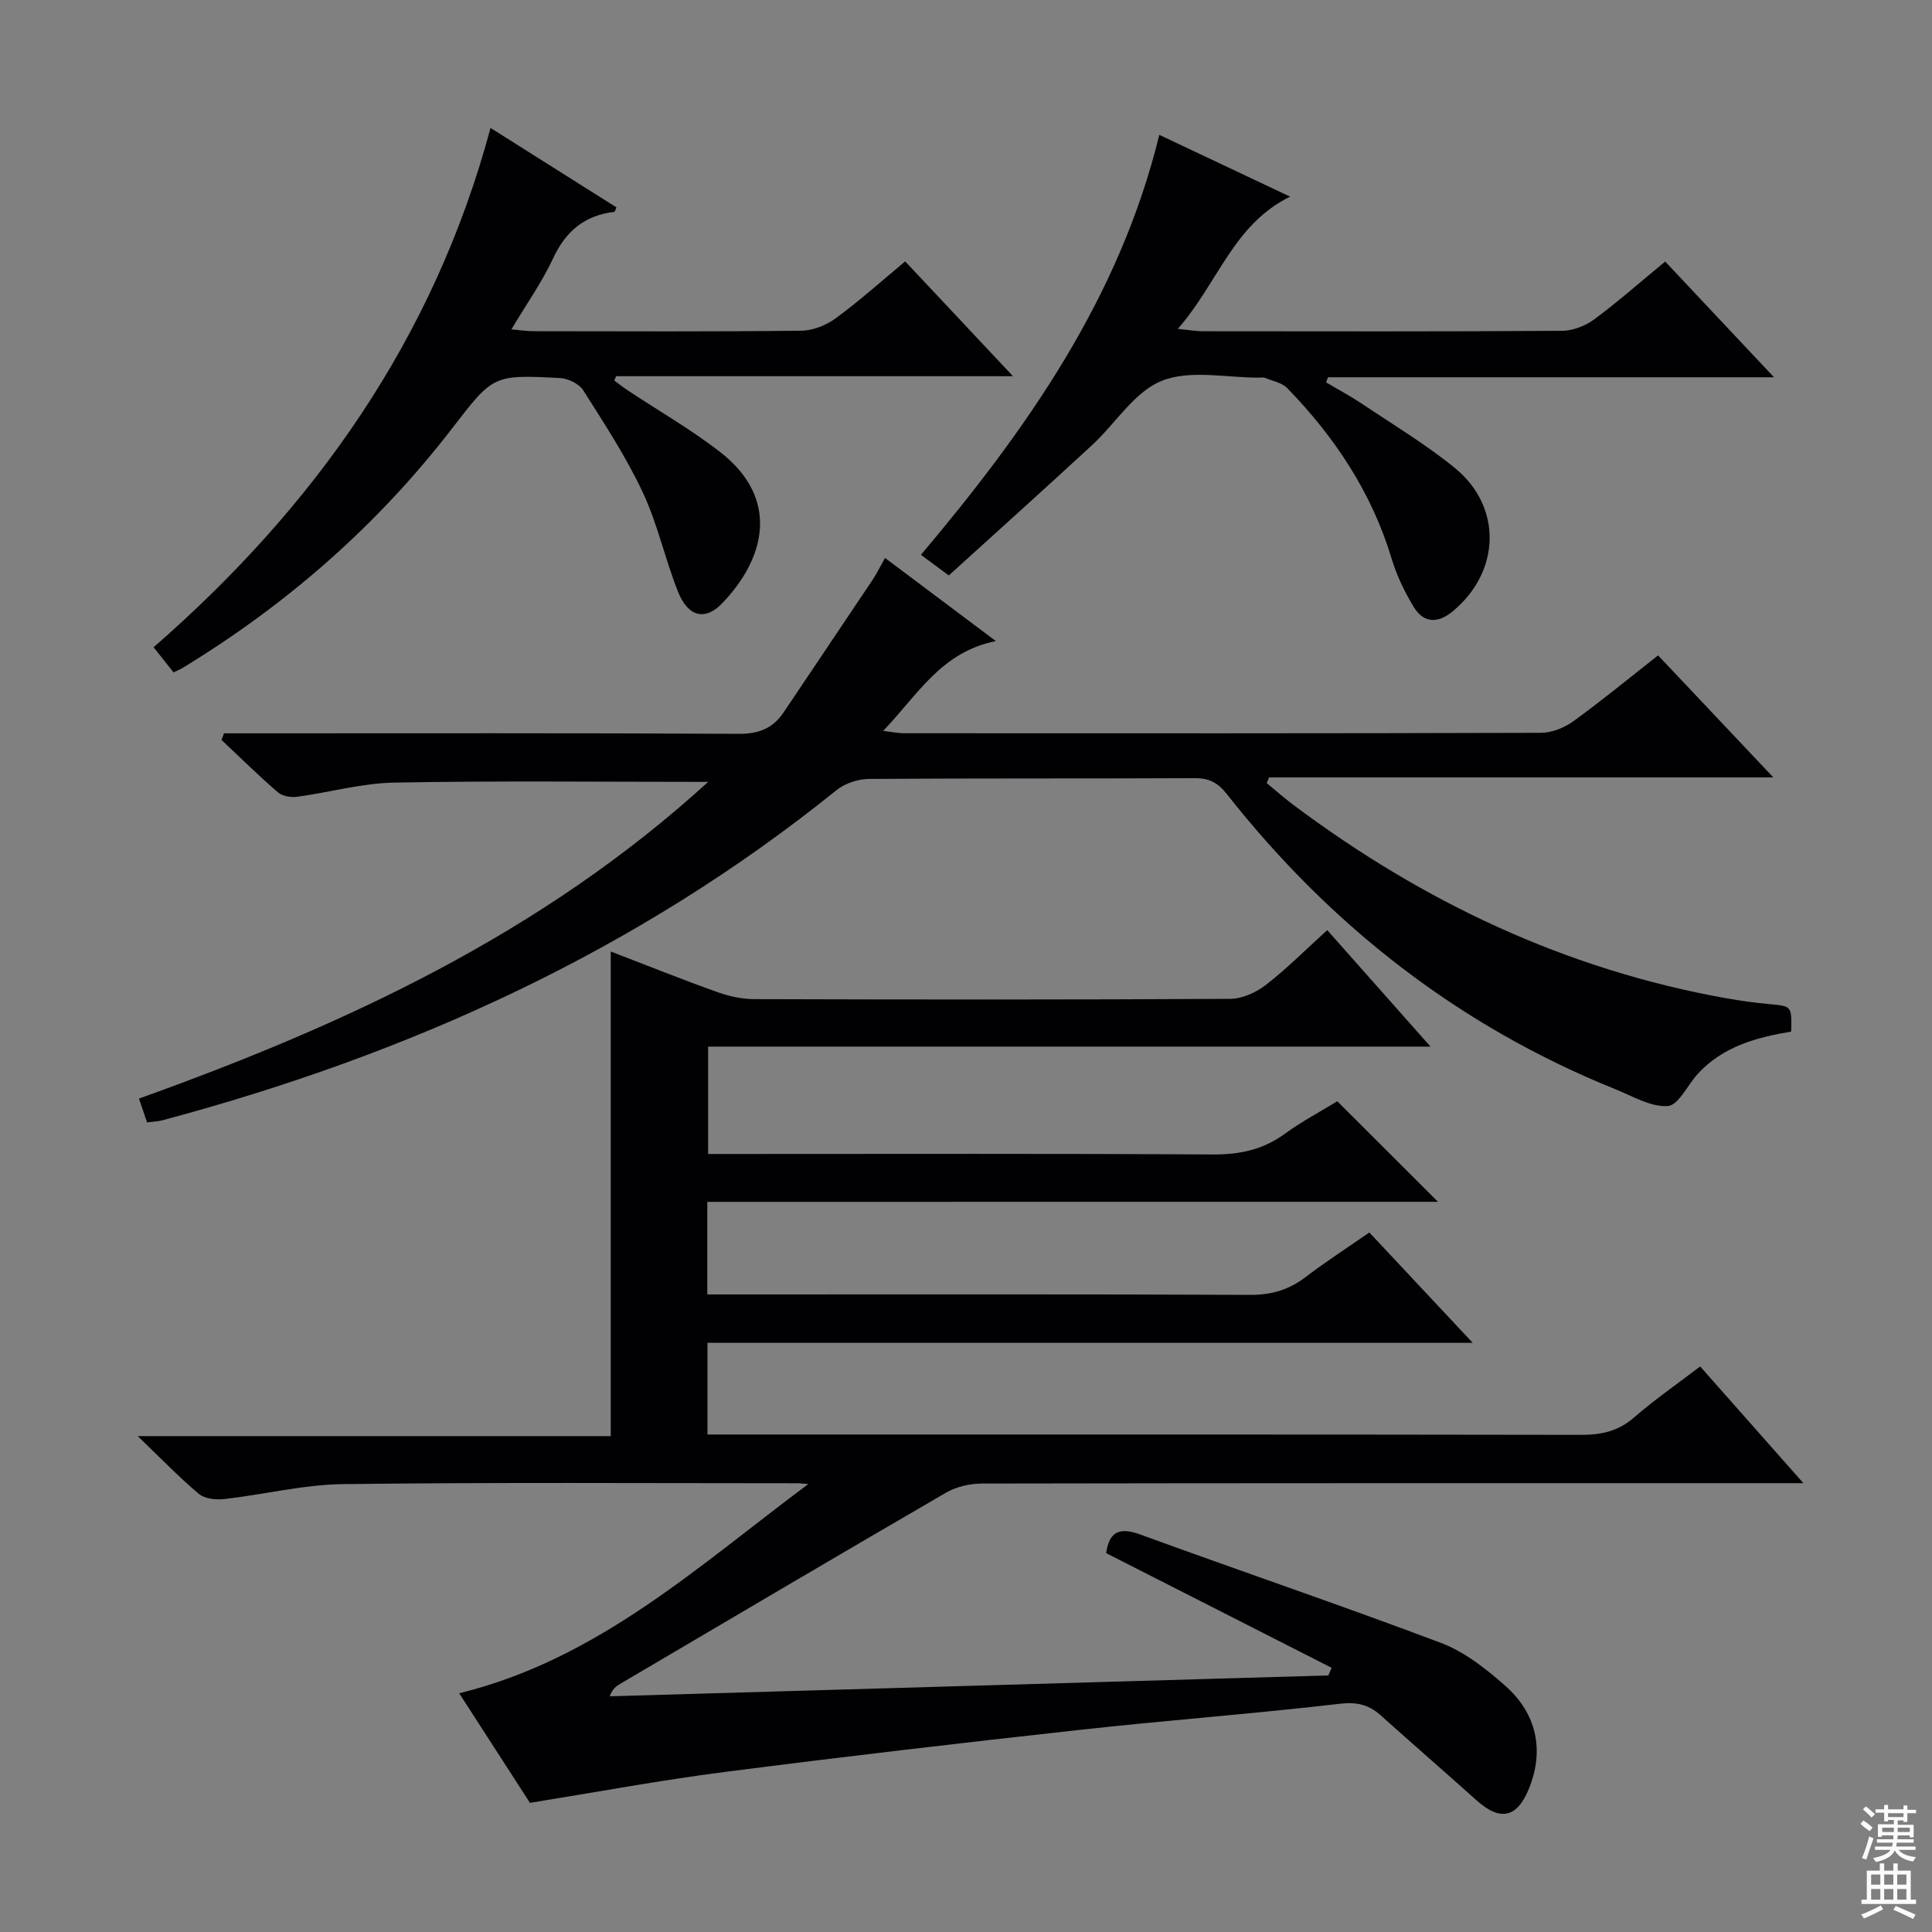 <svg enable-background="new 0 0 400 400" viewBox="0 0 400 400" xmlns="http://www.w3.org/2000/svg"><rect x="0" y="0" width="400" height="400" fill="#808080" stroke="none"/><g fill="#010103"><path d="m146.44 248.83v19.17h5.88c35.5 0 71-.07 106.5.09 4.43.02 8.02-1.04 11.48-3.68 4.2-3.21 8.66-6.08 13.21-9.24 7.04 7.52 13.82 14.76 21.4 22.85-53.44 0-105.79 0-158.44 0v18.98h5.9c58.33 0 116.66-.03 174.99.07 4.2.01 7.67-.75 10.93-3.58 4.24-3.68 8.88-6.9 13.71-10.58 6.96 7.87 13.72 15.52 21.37 24.16-2.99 0-4.73 0-6.47 0-54.5 0-109-.02-163.49.08-2.51 0-5.34.62-7.49 1.86-22.58 13.1-45.05 26.39-67.55 39.63-.81.48-1.57 1.03-2.13 2.56 49.59-1.44 99.19-2.88 148.78-4.32.23-.53.45-1.05.68-1.58-15.52-7.89-31.03-15.78-46.68-23.74.61-4.38 2.66-5.47 7.08-3.85 20.73 7.57 41.63 14.66 62.27 22.45 4.83 1.83 9.25 5.32 13.2 8.79 6.67 5.86 8.15 13.47 5.02 21.27-2.47 6.17-5.97 6.93-10.91 2.5-6.57-5.89-13.23-11.67-19.8-17.56-2.5-2.24-4.95-2.83-8.53-2.41-17.83 2.08-35.75 3.41-53.59 5.38-24.61 2.71-49.2 5.58-73.75 8.74-13.3 1.71-26.5 4.17-40.29 6.39-4.64-7.19-9.67-14.97-14.65-22.69 28.72-7.01 49.62-26.45 72.28-43.31-.77-.06-1.53-.17-2.3-.17-31.33 0-62.67-.21-93.99.18-8.23.1-16.43 2.17-24.67 3.1-1.71.19-4.01-.06-5.22-1.08-4.07-3.41-7.77-7.27-12.66-11.96h97.94c0-33.5 0-66.39 0-100.33 7.91 3.04 14.91 5.85 22.01 8.38 2.44.87 5.14 1.48 7.72 1.48 32.83.1 65.66.13 98.5-.06 2.5-.01 5.38-1.31 7.41-2.89 4.33-3.35 8.21-7.27 12.7-11.34 7 7.9 13.92 15.71 21.38 24.12-50.12 0-99.63 0-149.56 0v22.23h5.93c32.83 0 65.66-.1 98.5.1 5.56.03 10.38-.94 14.91-4.24 3.61-2.63 7.6-4.74 10.92-6.78 7.07 7.07 13.88 13.86 20.85 20.82-50.09.01-100.55.01-151.28.01z"/><path d="m146.62 161.88c-22.48 0-43.75-.25-65.02.15-6.72.12-13.41 2.04-20.13 2.94-1.28.17-3.04-.15-3.96-.95-4.01-3.46-7.78-7.19-11.65-10.82.17-.46.35-.91.52-1.37h5.14c33.83 0 67.66-.08 101.48.1 4.13.02 7.04-1.16 9.26-4.47 6.1-9.1 12.23-18.18 18.32-27.29.91-1.35 1.63-2.83 2.66-4.65 7.56 5.67 14.82 11.12 22.94 17.21-11.35 2.27-16.15 11.11-23.33 18.59 1.91.23 3.09.49 4.26.49 43.99.02 87.99.05 131.98-.09 2.25-.01 4.83-1.07 6.69-2.42 5.91-4.28 11.55-8.93 17.51-13.61 7.82 8.28 15.44 16.34 23.86 25.26-35.47 0-69.93 0-104.39 0-.17.39-.33.79-.5 1.18 1.82 1.49 3.58 3.06 5.46 4.47 26.88 20.15 56.5 34.16 89.73 40.09 2.94.52 5.91.92 8.88 1.2 4.63.43 4.64.36 4.51 5.69-7.16 1.2-14.17 3.08-19.36 8.78-2.1 2.3-3.96 6.46-6.17 6.63-3.48.26-7.21-2-10.75-3.43-32.41-13.06-59.02-33.81-80.56-61.16-1.85-2.35-3.66-3.3-6.63-3.29-22.5.11-44.99 0-67.49.16-2.26.02-4.95.92-6.7 2.33-41.34 33.34-88.52 54.7-139.5 68.33-.96.26-1.97.28-3.23.45-.52-1.52-1.03-3.04-1.68-4.93 42.74-15.33 83.38-34.12 117.85-65.57z"/><path d="m35.93 139.21c-1.29-1.62-2.51-3.15-4.13-5.2 33.35-29.09 58.03-63.84 69.76-107.52 9.06 5.71 17.57 11.09 26.06 16.44-.21.48-.29.91-.42.93-6.11.72-10.04 3.95-12.66 9.58-2.3 4.94-5.5 9.45-8.66 14.75 1.8.16 3.18.38 4.57.38 18.49.02 36.99.11 55.48-.1 2.4-.03 5.14-1.14 7.11-2.58 4.94-3.63 9.52-7.74 14.37-11.77 7.35 7.82 14.47 15.42 22.32 23.77-28.1 0-55.14 0-82.18 0-.12.3-.24.61-.36.91.93.68 1.83 1.39 2.79 2.03 6.37 4.22 13.03 8.04 19.05 12.7 12.57 9.73 9.41 22.12.46 31.4-3.53 3.67-7.06 2.78-9.14-2.48-2.68-6.77-4.22-14.04-7.31-20.59-3.44-7.32-7.93-14.18-12.28-21.04-.86-1.36-3.13-2.46-4.81-2.55-13.93-.73-13.85-.59-22.38 10.47-15.42 20-34.11 36.35-55.65 49.48-.53.34-1.13.58-1.99.99z"/><path d="m267.1 40.71c-11.81 5.81-14.93 17.92-23.25 27.38 2.42.24 3.78.48 5.13.49 24.83.02 49.65.08 74.48-.09 2.25-.02 4.83-1.06 6.66-2.41 4.94-3.66 9.56-7.75 14.64-11.93 7.26 7.72 14.47 15.39 22.53 23.96-31.63 0-61.99 0-92.35 0-.13.35-.25.71-.38 1.06 2.43 1.44 4.94 2.77 7.29 4.34 6.48 4.35 13.22 8.4 19.27 13.3 9.99 8.08 9.59 21.57-.4 29.8-3.04 2.51-5.99 2.42-8.03-.96-1.87-3.09-3.5-6.45-4.54-9.9-4.12-13.72-11.77-25.24-21.64-35.39-1.12-1.15-3.08-1.48-4.67-2.15-.28-.12-.66-.02-.99-.02-6.83.04-14.36-1.7-20.28.64-5.69 2.25-9.61 8.85-14.48 13.34-9.77 9.01-19.65 17.9-29.65 26.97-2.11-1.56-3.8-2.81-5.77-4.27 21.93-26 41.1-53.18 49.35-86.95 9.02 4.25 17.65 8.33 27.08 12.79z"/></g><path d="m385.2 377.6.6-.7c.6.4 1.3.9 1.9 1.5l-.6.7c-.8-.5-1.4-1-1.9-1.5zm.3 7.1c.6-1.4 1.1-2.9 1.5-4.5.3.1.6.3.9.4-.5 1.4-1 2.9-1.5 4.4zm.2-10.1.6-.6c.7.5 1.3 1.1 1.9 1.6l-.7.7c-.6-.6-1.2-1.2-1.8-1.7zm8.4-.8h.8v.9h1.8v.7h-1.8v1.8h-.8v-.3h-1.2v.9h3.3v2.6h-.8v-.4h-2.5c0 .3 0 .6-.1.8h3.4v.7h-3.5c0 .3-.1.6-.1.8h4v.7h-3.5c.7.9 1.9 1.3 3.6 1.5-.2.2-.4.5-.6.9-1.9-.3-3.2-1.1-3.8-2.3-.5 1.1-1.8 2-3.9 2.4-.2-.3-.4-.5-.6-.8 1.9-.4 3.1-.9 3.6-1.7h-3.2v-.7h3.5c.1-.2.1-.5.2-.8h-3.3v-.7h3.4c0-.2 0-.5 0-.8h-2.4v.3h-.8v-2.6h3.3v-.9h-1.2v.3h-.8v-1.8h-1.8v-.7h1.8v-.9h.8v.9h3.2zm-4.4 5.5h2.4c0-.3 0-.6 0-.9h-2.4zm1.2-3.1h3.2v-.8h-3.2zm4.4 2.2h-2.4v.9h2.5v-.9z" fill="#fcfafa"/><path d="m389.2 385.8h.9v1.5h1.9v-1.5h.9v1.5h2.7v6h1.1v.9h-11.3v-.9h1.1v-6h2.7zm.2 8.7.5.8c-1.2.6-2.5 1.3-4 1.9-.2-.3-.3-.6-.6-.8 1.6-.6 3-1.3 4.1-1.9zm-2-4.3h1.9v-2.1h-1.9zm0 3.1h1.9v-2.2h-1.9zm2.7-3.1h1.9v-2.1h-1.9zm0 3.1h1.9v-2.2h-1.9zm2.4 1.3c1.4.6 2.7 1.2 4.1 1.8l-.5.9c-1.5-.7-2.8-1.4-4.1-1.9zm2.2-6.5h-1.9v2.1h1.9zm-1.9 5.2h1.9v-2.2h-1.9z" fill="#fcfafa"/></svg>